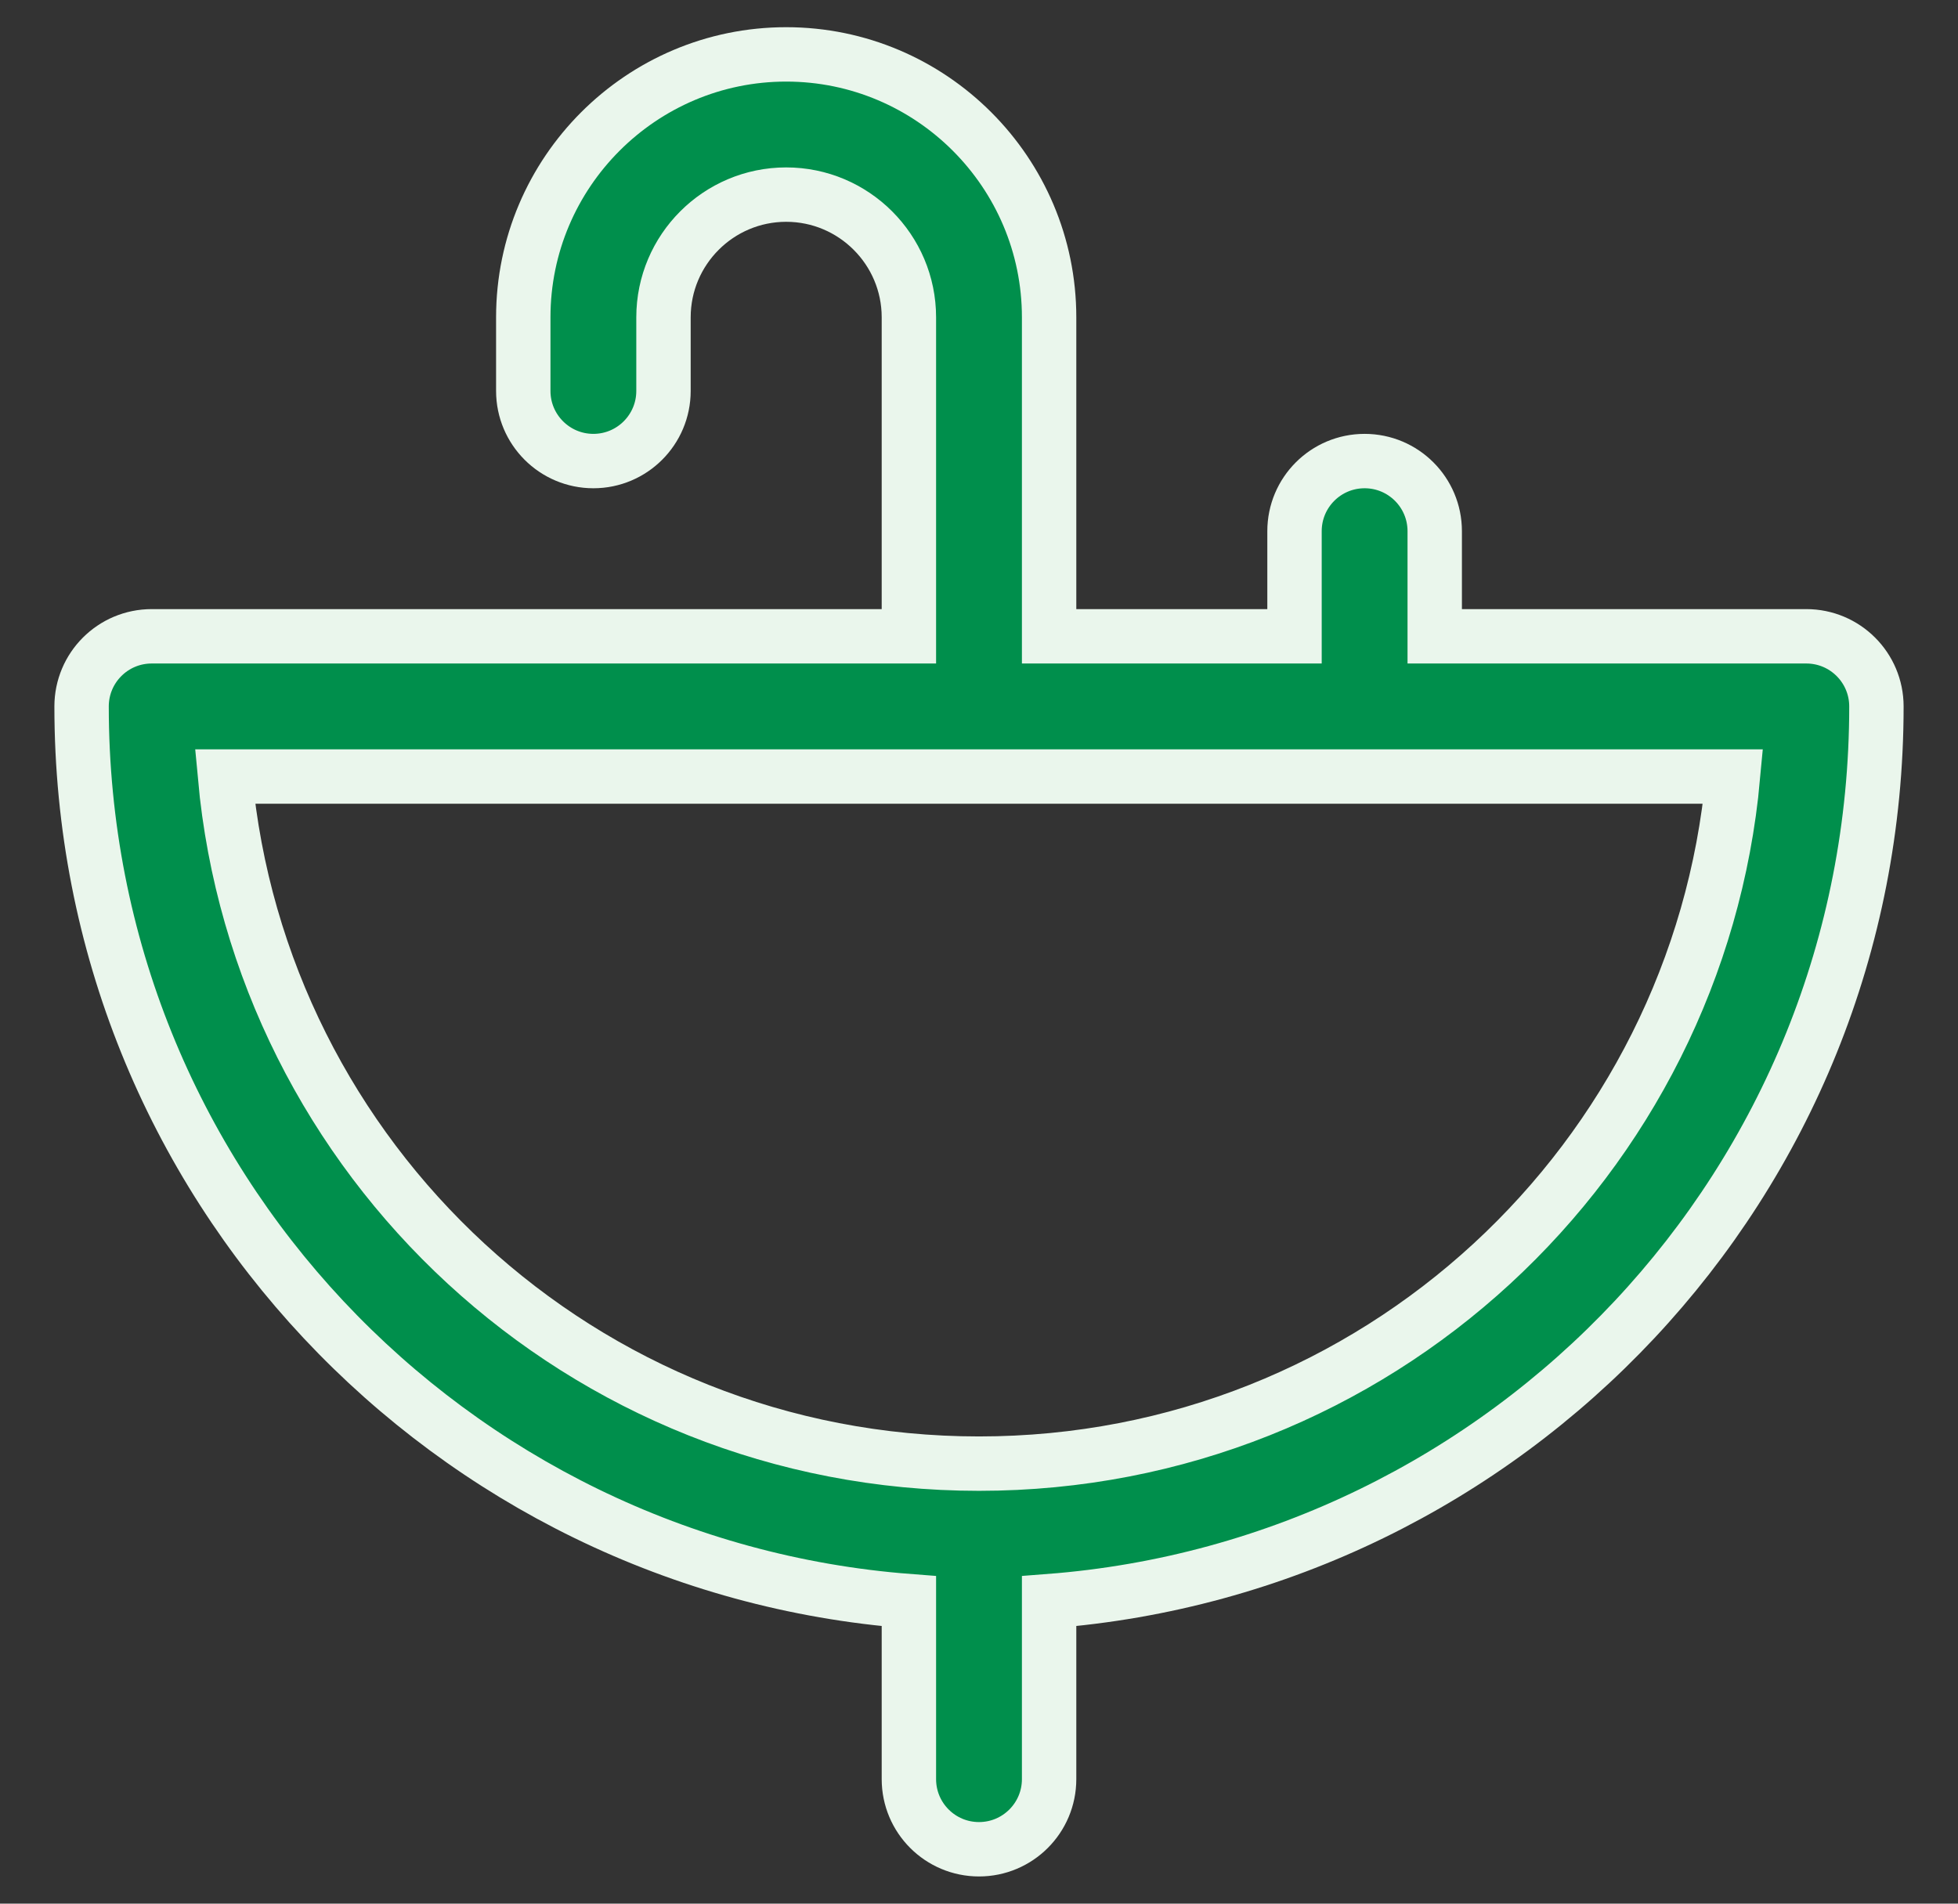 <?xml version="1.0" encoding="UTF-8"?>
<svg width="36px" height="35px" viewBox="0 0 36 35" version="1.1" xmlns="http://www.w3.org/2000/svg" xmlns:xlink="http://www.w3.org/1999/xlink">
    <rect x="0" y="0" width="36" height="35" fill="#333333" stroke="none"/>
    <title>049674CF-41A7-4782-96D2-6D4656D7C87F</title>
    <g id="Sample-Layout" stroke="none" stroke-width="1" fill="none" fill-rule="evenodd">
        <g id="CIF-Produkt-" transform="translate(-1367, -565)" fill="#008F4C" stroke="#EAF6EC">
            <g id="Produkt-1" transform="translate(0, 66)">
                <g id="Group" transform="translate(323, 180)">
                    <g id="umyvadlo" transform="translate(1062, 336.5) scale(-1, 1) translate(-1062, -336.5) translate(1045.5, 320)">
                        <path d="M31.711,10.699 L17.789,10.699 L17.789,4.834 C17.789,3.59 18.801,2.578 20.045,2.578 C21.289,2.578 22.301,3.59 22.301,4.834 L22.301,6.188 C22.301,6.899 22.878,7.477 23.59,7.477 C24.302,7.477 24.879,6.899 24.879,6.188 L24.879,4.834 C24.879,2.169 22.71,0 20.045,0 C17.379,0 15.211,2.169 15.211,4.834 L15.211,10.699 L10.699,10.699 L10.699,8.766 C10.699,8.054 10.122,7.477 9.41,7.477 C8.698,7.477 8.121,8.054 8.121,8.766 L8.121,10.699 L1.289,10.699 C0.577,10.699 0,11.276 0,11.988 C0,20.771 6.798,27.793 15.211,28.438 L15.211,31.711 C15.211,32.423 15.788,33 16.5,33 C17.212,33 17.789,32.423 17.789,31.711 L17.789,28.438 C26.206,27.792 33,20.767 33,11.988 C33,11.276 32.423,10.699 31.711,10.699 Z M16.5,25.91 C9.2,25.91 3.279,20.322 2.637,13.277 L30.363,13.277 C29.721,20.318 23.803,25.91 16.5,25.91 Z" id="Fill-1"></path>
                    </g>
                </g>
            </g>
        </g>
    </g>
</svg>